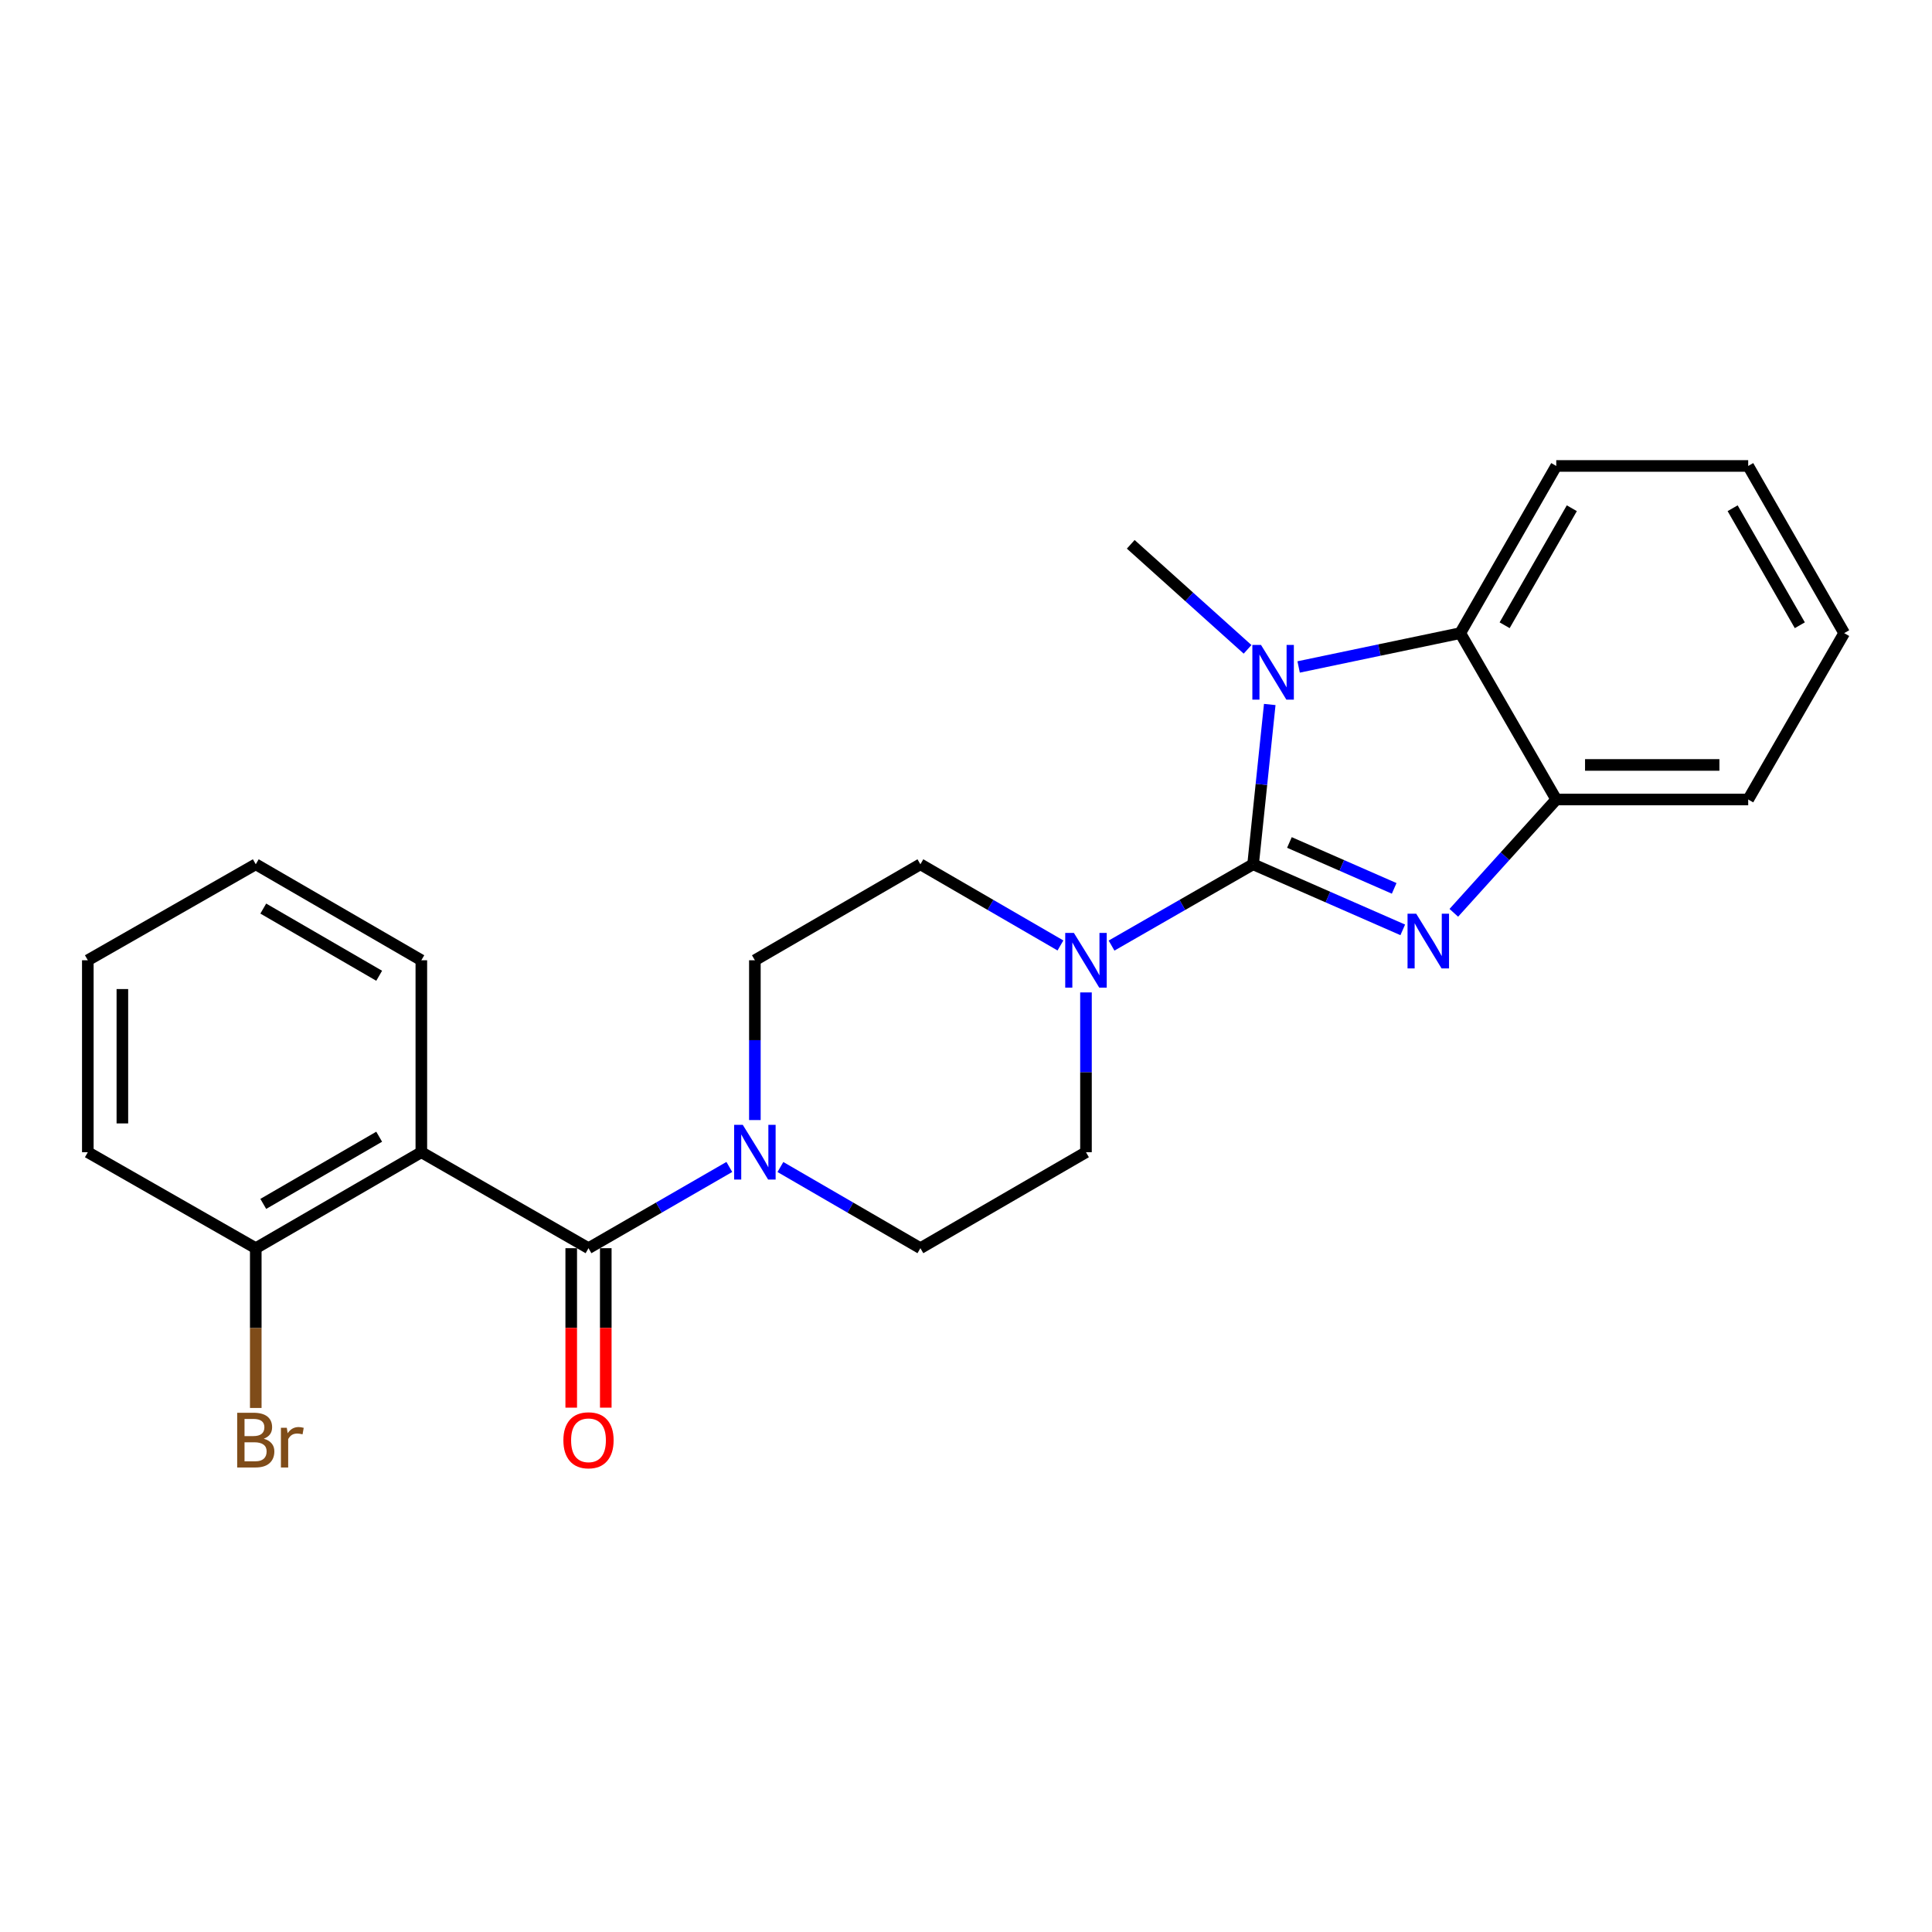 <?xml version='1.0' encoding='iso-8859-1'?>
<svg version='1.1' baseProfile='full'
              xmlns='http://www.w3.org/2000/svg'
                      xmlns:rdkit='http://www.rdkit.org/xml'
                      xmlns:xlink='http://www.w3.org/1999/xlink'
                  xml:space='preserve'
width='1000px' height='1000px' viewBox='0 0 1000 1000'>
<!-- END OF HEADER -->
<rect style='opacity:1.0;fill:#FFFFFF;stroke:none' width='1000' height='1000' x='0' y='0'> </rect>
<path class='bond-0' d='M 648.604,447.351 L 687.335,464.323' style='fill:none;fill-rule:evenodd;stroke:#000000;stroke-width:6px;stroke-linecap:butt;stroke-linejoin:miter;stroke-opacity:1' />
<path class='bond-0' d='M 687.335,464.323 L 726.065,481.295' style='fill:none;fill-rule:evenodd;stroke:#0000FF;stroke-width:6px;stroke-linecap:butt;stroke-linejoin:miter;stroke-opacity:1' />
<path class='bond-0' d='M 667.401,436.062 L 694.513,447.942' style='fill:none;fill-rule:evenodd;stroke:#000000;stroke-width:6px;stroke-linecap:butt;stroke-linejoin:miter;stroke-opacity:1' />
<path class='bond-0' d='M 694.513,447.942 L 721.624,459.822' style='fill:none;fill-rule:evenodd;stroke:#0000FF;stroke-width:6px;stroke-linecap:butt;stroke-linejoin:miter;stroke-opacity:1' />
<path class='bond-1' d='M 648.604,447.351 L 652.913,405.995' style='fill:none;fill-rule:evenodd;stroke:#000000;stroke-width:6px;stroke-linecap:butt;stroke-linejoin:miter;stroke-opacity:1' />
<path class='bond-1' d='M 652.913,405.995 L 657.222,364.639' style='fill:none;fill-rule:evenodd;stroke:#0000FF;stroke-width:6px;stroke-linecap:butt;stroke-linejoin:miter;stroke-opacity:1' />
<path class='bond-4' d='M 648.604,447.351 L 611.969,468.391' style='fill:none;fill-rule:evenodd;stroke:#000000;stroke-width:6px;stroke-linecap:butt;stroke-linejoin:miter;stroke-opacity:1' />
<path class='bond-4' d='M 611.969,468.391 L 575.334,489.431' style='fill:none;fill-rule:evenodd;stroke:#0000FF;stroke-width:6px;stroke-linecap:butt;stroke-linejoin:miter;stroke-opacity:1' />
<path class='bond-7' d='M 752.49,472.474 L 779.002,443.145' style='fill:none;fill-rule:evenodd;stroke:#0000FF;stroke-width:6px;stroke-linecap:butt;stroke-linejoin:miter;stroke-opacity:1' />
<path class='bond-7' d='M 779.002,443.145 L 805.514,413.817' style='fill:none;fill-rule:evenodd;stroke:#000000;stroke-width:6px;stroke-linecap:butt;stroke-linejoin:miter;stroke-opacity:1' />
<path class='bond-6' d='M 672.172,345.215 L 714.003,336.458' style='fill:none;fill-rule:evenodd;stroke:#0000FF;stroke-width:6px;stroke-linecap:butt;stroke-linejoin:miter;stroke-opacity:1' />
<path class='bond-6' d='M 714.003,336.458 L 755.834,327.701' style='fill:none;fill-rule:evenodd;stroke:#000000;stroke-width:6px;stroke-linecap:butt;stroke-linejoin:miter;stroke-opacity:1' />
<path class='bond-14' d='M 645.74,336.099 L 615.506,308.918' style='fill:none;fill-rule:evenodd;stroke:#0000FF;stroke-width:6px;stroke-linecap:butt;stroke-linejoin:miter;stroke-opacity:1' />
<path class='bond-14' d='M 615.506,308.918 L 585.271,281.737' style='fill:none;fill-rule:evenodd;stroke:#000000;stroke-width:6px;stroke-linecap:butt;stroke-linejoin:miter;stroke-opacity:1' />
<path class='bond-2' d='M 304.607,646.063 L 341.052,625.038' style='fill:none;fill-rule:evenodd;stroke:#000000;stroke-width:6px;stroke-linecap:butt;stroke-linejoin:miter;stroke-opacity:1' />
<path class='bond-2' d='M 341.052,625.038 L 377.498,604.012' style='fill:none;fill-rule:evenodd;stroke:#0000FF;stroke-width:6px;stroke-linecap:butt;stroke-linejoin:miter;stroke-opacity:1' />
<path class='bond-3' d='M 304.607,646.063 L 218.084,596.383' style='fill:none;fill-rule:evenodd;stroke:#000000;stroke-width:6px;stroke-linecap:butt;stroke-linejoin:miter;stroke-opacity:1' />
<path class='bond-9' d='M 295.665,646.063 L 295.665,687.332' style='fill:none;fill-rule:evenodd;stroke:#000000;stroke-width:6px;stroke-linecap:butt;stroke-linejoin:miter;stroke-opacity:1' />
<path class='bond-9' d='M 295.665,687.332 L 295.665,728.6' style='fill:none;fill-rule:evenodd;stroke:#FF0000;stroke-width:6px;stroke-linecap:butt;stroke-linejoin:miter;stroke-opacity:1' />
<path class='bond-9' d='M 313.55,646.063 L 313.55,687.332' style='fill:none;fill-rule:evenodd;stroke:#000000;stroke-width:6px;stroke-linecap:butt;stroke-linejoin:miter;stroke-opacity:1' />
<path class='bond-9' d='M 313.55,687.332 L 313.55,728.6' style='fill:none;fill-rule:evenodd;stroke:#FF0000;stroke-width:6px;stroke-linecap:butt;stroke-linejoin:miter;stroke-opacity:1' />
<path class='bond-8' d='M 218.084,596.383 L 132.385,646.063' style='fill:none;fill-rule:evenodd;stroke:#000000;stroke-width:6px;stroke-linecap:butt;stroke-linejoin:miter;stroke-opacity:1' />
<path class='bond-8' d='M 196.259,588.362 L 136.27,623.138' style='fill:none;fill-rule:evenodd;stroke:#000000;stroke-width:6px;stroke-linecap:butt;stroke-linejoin:miter;stroke-opacity:1' />
<path class='bond-16' d='M 218.084,596.383 L 218.084,497.032' style='fill:none;fill-rule:evenodd;stroke:#000000;stroke-width:6px;stroke-linecap:butt;stroke-linejoin:miter;stroke-opacity:1' />
<path class='bond-10' d='M 548.884,489.371 L 512.638,468.361' style='fill:none;fill-rule:evenodd;stroke:#0000FF;stroke-width:6px;stroke-linecap:butt;stroke-linejoin:miter;stroke-opacity:1' />
<path class='bond-10' d='M 512.638,468.361 L 476.392,447.351' style='fill:none;fill-rule:evenodd;stroke:#000000;stroke-width:6px;stroke-linecap:butt;stroke-linejoin:miter;stroke-opacity:1' />
<path class='bond-11' d='M 562.1,513.676 L 562.1,555.029' style='fill:none;fill-rule:evenodd;stroke:#0000FF;stroke-width:6px;stroke-linecap:butt;stroke-linejoin:miter;stroke-opacity:1' />
<path class='bond-11' d='M 562.1,555.029 L 562.1,596.383' style='fill:none;fill-rule:evenodd;stroke:#000000;stroke-width:6px;stroke-linecap:butt;stroke-linejoin:miter;stroke-opacity:1' />
<path class='bond-5' d='M 403.939,604.047 L 440.165,625.055' style='fill:none;fill-rule:evenodd;stroke:#0000FF;stroke-width:6px;stroke-linecap:butt;stroke-linejoin:miter;stroke-opacity:1' />
<path class='bond-5' d='M 440.165,625.055 L 476.392,646.063' style='fill:none;fill-rule:evenodd;stroke:#000000;stroke-width:6px;stroke-linecap:butt;stroke-linejoin:miter;stroke-opacity:1' />
<path class='bond-25' d='M 390.723,579.739 L 390.723,538.385' style='fill:none;fill-rule:evenodd;stroke:#0000FF;stroke-width:6px;stroke-linecap:butt;stroke-linejoin:miter;stroke-opacity:1' />
<path class='bond-25' d='M 390.723,538.385 L 390.723,497.032' style='fill:none;fill-rule:evenodd;stroke:#000000;stroke-width:6px;stroke-linecap:butt;stroke-linejoin:miter;stroke-opacity:1' />
<path class='bond-17' d='M 755.834,327.701 L 805.514,241.178' style='fill:none;fill-rule:evenodd;stroke:#000000;stroke-width:6px;stroke-linecap:butt;stroke-linejoin:miter;stroke-opacity:1' />
<path class='bond-17' d='M 778.796,323.628 L 813.572,263.062' style='fill:none;fill-rule:evenodd;stroke:#000000;stroke-width:6px;stroke-linecap:butt;stroke-linejoin:miter;stroke-opacity:1' />
<path class='bond-24' d='M 755.834,327.701 L 805.514,413.817' style='fill:none;fill-rule:evenodd;stroke:#000000;stroke-width:6px;stroke-linecap:butt;stroke-linejoin:miter;stroke-opacity:1' />
<path class='bond-18' d='M 805.514,413.817 L 904.865,413.817' style='fill:none;fill-rule:evenodd;stroke:#000000;stroke-width:6px;stroke-linecap:butt;stroke-linejoin:miter;stroke-opacity:1' />
<path class='bond-18' d='M 820.417,395.932 L 889.962,395.932' style='fill:none;fill-rule:evenodd;stroke:#000000;stroke-width:6px;stroke-linecap:butt;stroke-linejoin:miter;stroke-opacity:1' />
<path class='bond-15' d='M 132.385,646.063 L 132.385,687.412' style='fill:none;fill-rule:evenodd;stroke:#000000;stroke-width:6px;stroke-linecap:butt;stroke-linejoin:miter;stroke-opacity:1' />
<path class='bond-15' d='M 132.385,687.412 L 132.385,728.76' style='fill:none;fill-rule:evenodd;stroke:#7F4C19;stroke-width:6px;stroke-linecap:butt;stroke-linejoin:miter;stroke-opacity:1' />
<path class='bond-19' d='M 132.385,646.063 L 45.455,596.383' style='fill:none;fill-rule:evenodd;stroke:#000000;stroke-width:6px;stroke-linecap:butt;stroke-linejoin:miter;stroke-opacity:1' />
<path class='bond-13' d='M 476.392,447.351 L 390.723,497.032' style='fill:none;fill-rule:evenodd;stroke:#000000;stroke-width:6px;stroke-linecap:butt;stroke-linejoin:miter;stroke-opacity:1' />
<path class='bond-12' d='M 562.1,596.383 L 476.392,646.063' style='fill:none;fill-rule:evenodd;stroke:#000000;stroke-width:6px;stroke-linecap:butt;stroke-linejoin:miter;stroke-opacity:1' />
<path class='bond-20' d='M 218.084,497.032 L 132.385,447.351' style='fill:none;fill-rule:evenodd;stroke:#000000;stroke-width:6px;stroke-linecap:butt;stroke-linejoin:miter;stroke-opacity:1' />
<path class='bond-20' d='M 196.259,505.053 L 136.27,470.277' style='fill:none;fill-rule:evenodd;stroke:#000000;stroke-width:6px;stroke-linecap:butt;stroke-linejoin:miter;stroke-opacity:1' />
<path class='bond-21' d='M 805.514,241.178 L 904.865,241.178' style='fill:none;fill-rule:evenodd;stroke:#000000;stroke-width:6px;stroke-linecap:butt;stroke-linejoin:miter;stroke-opacity:1' />
<path class='bond-22' d='M 904.865,413.817 L 954.545,327.701' style='fill:none;fill-rule:evenodd;stroke:#000000;stroke-width:6px;stroke-linecap:butt;stroke-linejoin:miter;stroke-opacity:1' />
<path class='bond-27' d='M 45.455,596.383 L 45.455,497.032' style='fill:none;fill-rule:evenodd;stroke:#000000;stroke-width:6px;stroke-linecap:butt;stroke-linejoin:miter;stroke-opacity:1' />
<path class='bond-27' d='M 63.34,581.48 L 63.34,511.934' style='fill:none;fill-rule:evenodd;stroke:#000000;stroke-width:6px;stroke-linecap:butt;stroke-linejoin:miter;stroke-opacity:1' />
<path class='bond-23' d='M 132.385,447.351 L 45.455,497.032' style='fill:none;fill-rule:evenodd;stroke:#000000;stroke-width:6px;stroke-linecap:butt;stroke-linejoin:miter;stroke-opacity:1' />
<path class='bond-26' d='M 904.865,241.178 L 954.545,327.701' style='fill:none;fill-rule:evenodd;stroke:#000000;stroke-width:6px;stroke-linecap:butt;stroke-linejoin:miter;stroke-opacity:1' />
<path class='bond-26' d='M 896.807,263.062 L 931.583,323.628' style='fill:none;fill-rule:evenodd;stroke:#000000;stroke-width:6px;stroke-linecap:butt;stroke-linejoin:miter;stroke-opacity:1' />
<path  class='atom-1' d='M 733.02 472.926
L 742.3 487.926
Q 743.22 489.406, 744.7 492.086
Q 746.18 494.766, 746.26 494.926
L 746.26 472.926
L 750.02 472.926
L 750.02 501.246
L 746.14 501.246
L 736.18 484.846
Q 735.02 482.926, 733.78 480.726
Q 732.58 478.526, 732.22 477.846
L 732.22 501.246
L 728.54 501.246
L 728.54 472.926
L 733.02 472.926
' fill='#0000FF'/>
<path  class='atom-2' d='M 652.697 333.821
L 661.977 348.821
Q 662.897 350.301, 664.377 352.981
Q 665.857 355.661, 665.937 355.821
L 665.937 333.821
L 669.697 333.821
L 669.697 362.141
L 665.817 362.141
L 655.857 345.741
Q 654.697 343.821, 653.457 341.621
Q 652.257 339.421, 651.897 338.741
L 651.897 362.141
L 648.217 362.141
L 648.217 333.821
L 652.697 333.821
' fill='#0000FF'/>
<path  class='atom-5' d='M 555.84 482.872
L 565.12 497.872
Q 566.04 499.352, 567.52 502.032
Q 569 504.712, 569.08 504.872
L 569.08 482.872
L 572.84 482.872
L 572.84 511.192
L 568.96 511.192
L 559 494.792
Q 557.84 492.872, 556.6 490.672
Q 555.4 488.472, 555.04 487.792
L 555.04 511.192
L 551.36 511.192
L 551.36 482.872
L 555.84 482.872
' fill='#0000FF'/>
<path  class='atom-6' d='M 384.463 582.223
L 393.743 597.223
Q 394.663 598.703, 396.143 601.383
Q 397.623 604.063, 397.703 604.223
L 397.703 582.223
L 401.463 582.223
L 401.463 610.543
L 397.583 610.543
L 387.623 594.143
Q 386.463 592.223, 385.223 590.023
Q 384.023 587.823, 383.663 587.143
L 383.663 610.543
L 379.983 610.543
L 379.983 582.223
L 384.463 582.223
' fill='#0000FF'/>
<path  class='atom-10' d='M 291.607 745.484
Q 291.607 738.684, 294.967 734.884
Q 298.327 731.084, 304.607 731.084
Q 310.887 731.084, 314.247 734.884
Q 317.607 738.684, 317.607 745.484
Q 317.607 752.364, 314.207 756.284
Q 310.807 760.164, 304.607 760.164
Q 298.367 760.164, 294.967 756.284
Q 291.607 752.404, 291.607 745.484
M 304.607 756.964
Q 308.927 756.964, 311.247 754.084
Q 313.607 751.164, 313.607 745.484
Q 313.607 739.924, 311.247 737.124
Q 308.927 734.284, 304.607 734.284
Q 300.287 734.284, 297.927 737.084
Q 295.607 739.884, 295.607 745.484
Q 295.607 751.204, 297.927 754.084
Q 300.287 756.964, 304.607 756.964
' fill='#FF0000'/>
<path  class='atom-16' d='M 136.525 744.684
Q 139.245 745.444, 140.605 747.124
Q 142.005 748.764, 142.005 751.204
Q 142.005 755.124, 139.485 757.364
Q 137.005 759.564, 132.285 759.564
L 122.765 759.564
L 122.765 731.244
L 131.125 731.244
Q 135.965 731.244, 138.405 733.204
Q 140.845 735.164, 140.845 738.764
Q 140.845 743.044, 136.525 744.684
M 126.565 734.444
L 126.565 743.324
L 131.125 743.324
Q 133.925 743.324, 135.365 742.204
Q 136.845 741.044, 136.845 738.764
Q 136.845 734.444, 131.125 734.444
L 126.565 734.444
M 132.285 756.364
Q 135.045 756.364, 136.525 755.044
Q 138.005 753.724, 138.005 751.204
Q 138.005 748.884, 136.365 747.724
Q 134.765 746.524, 131.685 746.524
L 126.565 746.524
L 126.565 756.364
L 132.285 756.364
' fill='#7F4C19'/>
<path  class='atom-16' d='M 148.445 739.004
L 148.885 741.844
Q 151.045 738.644, 154.565 738.644
Q 155.685 738.644, 157.205 739.044
L 156.605 742.404
Q 154.885 742.004, 153.925 742.004
Q 152.245 742.004, 151.125 742.684
Q 150.045 743.324, 149.165 744.884
L 149.165 759.564
L 145.405 759.564
L 145.405 739.004
L 148.445 739.004
' fill='#7F4C19'/>
</svg>
